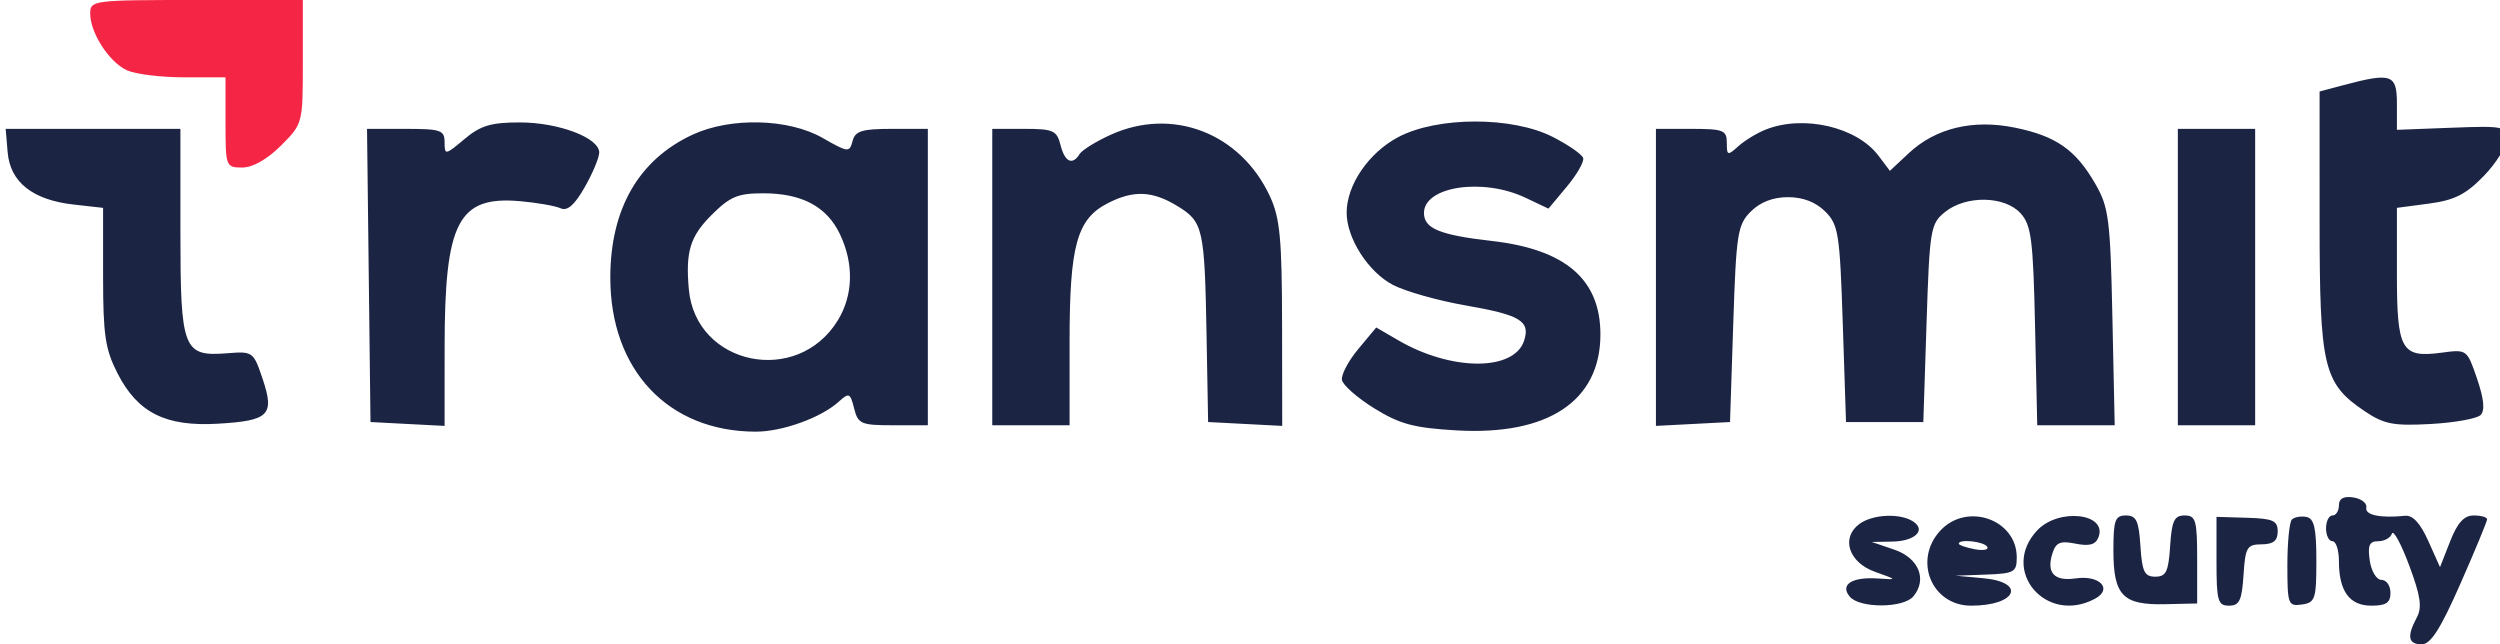 <svg xmlns="http://www.w3.org/2000/svg" width="388" height="100" viewBox="0 0 388 100"><path d="M 14 2.096 C 14 5.112, 16.940 9.652, 19.712 10.915 C 21.022 11.512, 24.998 12, 28.547 12 L 35 12 35 19 C 35 25.872, 35.048 26, 37.600 26 C 39.224 26, 41.477 24.723, 43.600 22.600 C 46.994 19.206, 47 19.184, 47 9.600 L 47 0 30.500 0 C 14.415 0, 14 0.053, 14 2.096" stroke="none" fill="#f52645" fill-rule="evenodd"></path><path d="M 363.750 13.203 L 360 14.199 360.002 34.349 C 360.003 57.023, 360.592 59.502, 367 63.817 C 370.004 65.839, 371.454 66.121, 377.232 65.805 C 380.934 65.602, 384.424 64.976, 384.987 64.413 C 385.686 63.714, 385.514 61.930, 384.447 58.797 C 382.889 54.226, 382.865 54.208, 378.951 54.733 C 372.686 55.574, 372 54.366, 372 42.506 L 372 32.258 376.983 31.597 C 380.926 31.074, 382.700 30.180, 385.483 27.314 C 387.417 25.323, 389.001 22.750, 389.002 21.597 C 389.005 19.607, 388.572 19.516, 380.502 19.823 L 372 20.147 372 16.073 C 372 11.527, 371.160 11.235, 363.750 13.203 M 72.077 21.589 C 69.116 24.080, 69 24.099, 69 22.089 C 69 20.202, 68.419 20, 62.981 20 L 56.962 20 57.231 42.750 L 57.500 65.500 63.250 65.800 L 69 66.100 69.006 53.800 C 69.014 34.425, 71.115 30.378, 80.724 31.224 C 83.351 31.456, 86.175 31.950, 87 32.323 C 88.057 32.800, 89.164 31.834, 90.750 29.052 C 91.987 26.880, 93 24.457, 93 23.666 C 93 21.386, 86.698 19, 80.676 19 C 76.194 19, 74.574 19.488, 72.077 21.589 M 107.500 20.896 C 99.146 24.764, 94.741 32.389, 94.719 43.023 C 94.690 57.409, 103.693 66.974, 117.282 66.994 C 121.410 67.001, 127.422 64.833, 130.166 62.350 C 131.771 60.897, 131.956 60.977, 132.561 63.388 C 133.167 65.800, 133.630 66, 138.608 66 L 144 66 144 43 L 144 20 138.406 20 C 133.760 20, 132.729 20.320, 132.318 21.892 C 131.846 23.697, 131.634 23.675, 127.662 21.404 C 122.392 18.390, 113.401 18.164, 107.500 20.896 M 172.373 20.918 C 170.104 21.948, 167.940 23.289, 167.564 23.896 C 166.442 25.712, 165.256 25.156, 164.589 22.500 C 164.025 20.252, 163.460 20, 158.981 20 L 154 20 154 43 L 154 66 160 66 L 166 66 166 52.968 C 166 38.133, 167.129 34.019, 171.872 31.566 C 175.894 29.487, 178.826 29.596, 182.723 31.973 C 186.735 34.419, 186.957 35.397, 187.256 52 L 187.500 65.500 193.250 65.800 L 199 66.100 198.978 50.300 C 198.960 37.082, 198.654 33.846, 197.110 30.500 C 192.567 20.657, 181.979 16.556, 172.373 20.918 M 217.013 21.275 C 212.420 23.704, 209 28.708, 209 33 C 209 36.994, 212.362 42.232, 216.207 44.228 C 218.145 45.233, 223.197 46.659, 227.433 47.396 C 235.940 48.875, 237.512 49.813, 236.552 52.838 C 235.029 57.633, 225.307 57.631, 217.045 52.832 L 213.591 50.826 210.807 54.163 C 209.276 55.998, 208.134 58.157, 208.268 58.961 C 208.402 59.765, 210.664 61.753, 213.294 63.379 C 217.258 65.829, 219.442 66.414, 226.055 66.797 C 240.285 67.621, 248.385 62.217, 248.385 51.900 C 248.385 43.355, 242.963 38.697, 231.500 37.393 C 223.461 36.478, 221 35.463, 221 33.060 C 221 28.922, 230.137 27.547, 236.759 30.690 L 240.320 32.380 243.169 28.967 C 244.736 27.090, 245.879 25.092, 245.709 24.527 C 245.539 23.962, 243.415 22.488, 240.988 21.250 C 234.717 18.052, 223.085 18.064, 217.013 21.275 M 274.021 20.116 C 272.657 20.660, 270.744 21.826, 269.771 22.708 C 268.129 24.194, 268 24.154, 268 22.155 C 268 20.210, 267.465 20, 262.500 20 L 257 20 257 43.050 L 257 66.100 262.750 65.800 L 268.500 65.500 269 50.274 C 269.462 36.216, 269.671 34.878, 271.728 32.824 C 273.192 31.363, 275.171 30.600, 277.500 30.600 C 279.829 30.600, 281.808 31.363, 283.272 32.824 C 285.329 34.878, 285.538 36.216, 286 50.274 L 286.500 65.500 292.500 65.500 L 298.500 65.500 299 50.159 C 299.477 35.536, 299.611 34.728, 301.861 32.909 C 305.109 30.282, 311.130 30.382, 313.595 33.103 C 315.259 34.940, 315.543 37.156, 315.840 50.603 L 316.179 66 322.191 66 L 328.202 66 327.844 49.250 C 327.517 33.933, 327.288 32.158, 325.175 28.500 C 322.137 23.240, 319.102 21.120, 312.739 19.815 C 306.220 18.477, 300.425 19.867, 296.246 23.770 L 293.310 26.512 291.531 24.153 C 288.162 19.687, 279.881 17.778, 274.021 20.116 M 1.190 23.651 C 1.582 28.265, 5.063 31.027, 11.386 31.740 L 16 32.260 16 42.918 C 16 52.004, 16.332 54.223, 18.250 57.964 C 21.372 64.053, 25.686 66.224, 33.747 65.763 C 41.763 65.304, 42.647 64.433, 40.772 58.838 C 39.347 54.588, 39.237 54.507, 35.302 54.822 C 28.416 55.374, 28 54.297, 28 35.929 L 28 20 14.440 20 L 0.879 20 1.190 23.651 M 338 43 L 338 66 344 66 L 350 66 350 43 L 350 20 344 20 L 338 20 338 43 M 110.400 33.400 C 107.102 36.698, 106.378 39.089, 106.910 44.926 C 107.985 56.732, 123.767 59.990, 130.040 49.701 C 132.424 45.793, 132.542 40.944, 130.365 36.357 C 128.326 32.061, 124.464 30, 118.450 30 C 114.495 30, 113.292 30.508, 110.400 33.400 M 363 78.430 C 363 79.294, 362.550 80, 362 80 C 361.450 80, 361 80.900, 361 82 C 361 83.100, 361.450 84, 362 84 C 362.550 84, 363 85.380, 363 87.066 C 363 91.749, 364.634 94, 368.035 94 C 370.333 94, 371 93.550, 371 92 C 371 90.900, 370.376 90, 369.613 90 C 368.837 90, 368.033 88.679, 367.787 87 C 367.441 84.645, 367.721 84, 369.090 84 C 370.049 84, 371.010 83.469, 371.227 82.819 C 371.444 82.169, 372.645 84.376, 373.897 87.724 C 375.674 92.476, 375.935 94.254, 375.086 95.839 C 373.517 98.772, 373.744 100, 375.857 100 C 377.242 100, 378.769 97.605, 381.857 90.591 C 384.136 85.416, 386 80.916, 386 80.591 C 386 80.266, 385.064 80, 383.920 80 C 382.420 80, 381.399 81.120, 380.264 84.010 L 378.689 88.020 376.864 83.944 C 375.638 81.207, 374.457 79.927, 373.269 80.049 C 369.401 80.445, 367.012 79.939, 367.250 78.774 C 367.387 78.099, 366.488 77.393, 365.250 77.204 C 363.727 76.972, 363 77.368, 363 78.430 M 288.596 81.306 C 285.661 83.452, 286.900 87.286, 291 88.746 C 294.474 89.983, 294.478 89.991, 291.499 89.783 C 287.438 89.500, 285.519 90.716, 287.074 92.589 C 288.603 94.432, 295.416 94.409, 296.954 92.555 C 299.144 89.917, 297.792 86.600, 294 85.306 L 290.500 84.113 293.691 84.056 C 297.240 83.994, 299.003 82.250, 296.878 80.904 C 294.839 79.612, 290.633 79.817, 288.596 81.306 M 301.174 82.314 C 296.876 86.890, 299.762 94, 305.918 94 C 312.987 94, 314.556 90.345, 307.750 89.732 L 303.500 89.349 308.250 89.175 C 312.603 89.015, 313 88.791, 313 86.500 C 313 80.630, 305.313 77.909, 301.174 82.314 M 316.174 82.314 C 310.356 88.508, 317.522 97.002, 325.130 92.930 C 327.961 91.415, 325.881 89.217, 322.137 89.767 C 318.819 90.254, 317.575 88.913, 318.536 85.886 C 319.077 84.182, 319.751 83.900, 322.139 84.378 C 324.280 84.806, 325.241 84.536, 325.684 83.382 C 327.118 79.645, 319.487 78.788, 316.174 82.314 M 328 85.429 C 328 92.413, 329.450 93.922, 336.014 93.772 L 341 93.659 341 86.829 C 341 80.731, 340.792 80, 339.055 80 C 337.444 80, 337.057 80.816, 336.805 84.750 C 336.549 88.732, 336.177 89.500, 334.500 89.500 C 332.823 89.500, 332.451 88.732, 332.195 84.750 C 331.943 80.816, 331.556 80, 329.945 80 C 328.257 80, 328 80.718, 328 85.429 M 344 87.109 C 344 93.269, 344.206 94, 345.945 94 C 347.556 94, 347.943 93.184, 348.195 89.250 C 348.472 84.937, 348.730 84.498, 351 84.481 C 352.819 84.467, 353.500 83.923, 353.500 82.481 C 353.500 80.804, 352.771 80.478, 348.750 80.359 L 344 80.217 344 87.109 M 355.701 80.632 C 355.316 81.018, 355 84.215, 355 87.736 C 355 93.804, 355.118 94.122, 357.250 93.820 C 359.319 93.526, 359.500 92.979, 359.500 87.014 C 359.500 81.952, 359.160 80.462, 357.951 80.229 C 357.099 80.065, 356.087 80.246, 355.701 80.632 M 304 84.383 C 304 84.594, 305.111 84.979, 306.470 85.239 C 307.828 85.499, 308.702 85.326, 308.411 84.856 C 307.899 84.027, 304 83.610, 304 84.383" stroke="none" fill="#1c2444" fill-rule="evenodd"></path></svg>